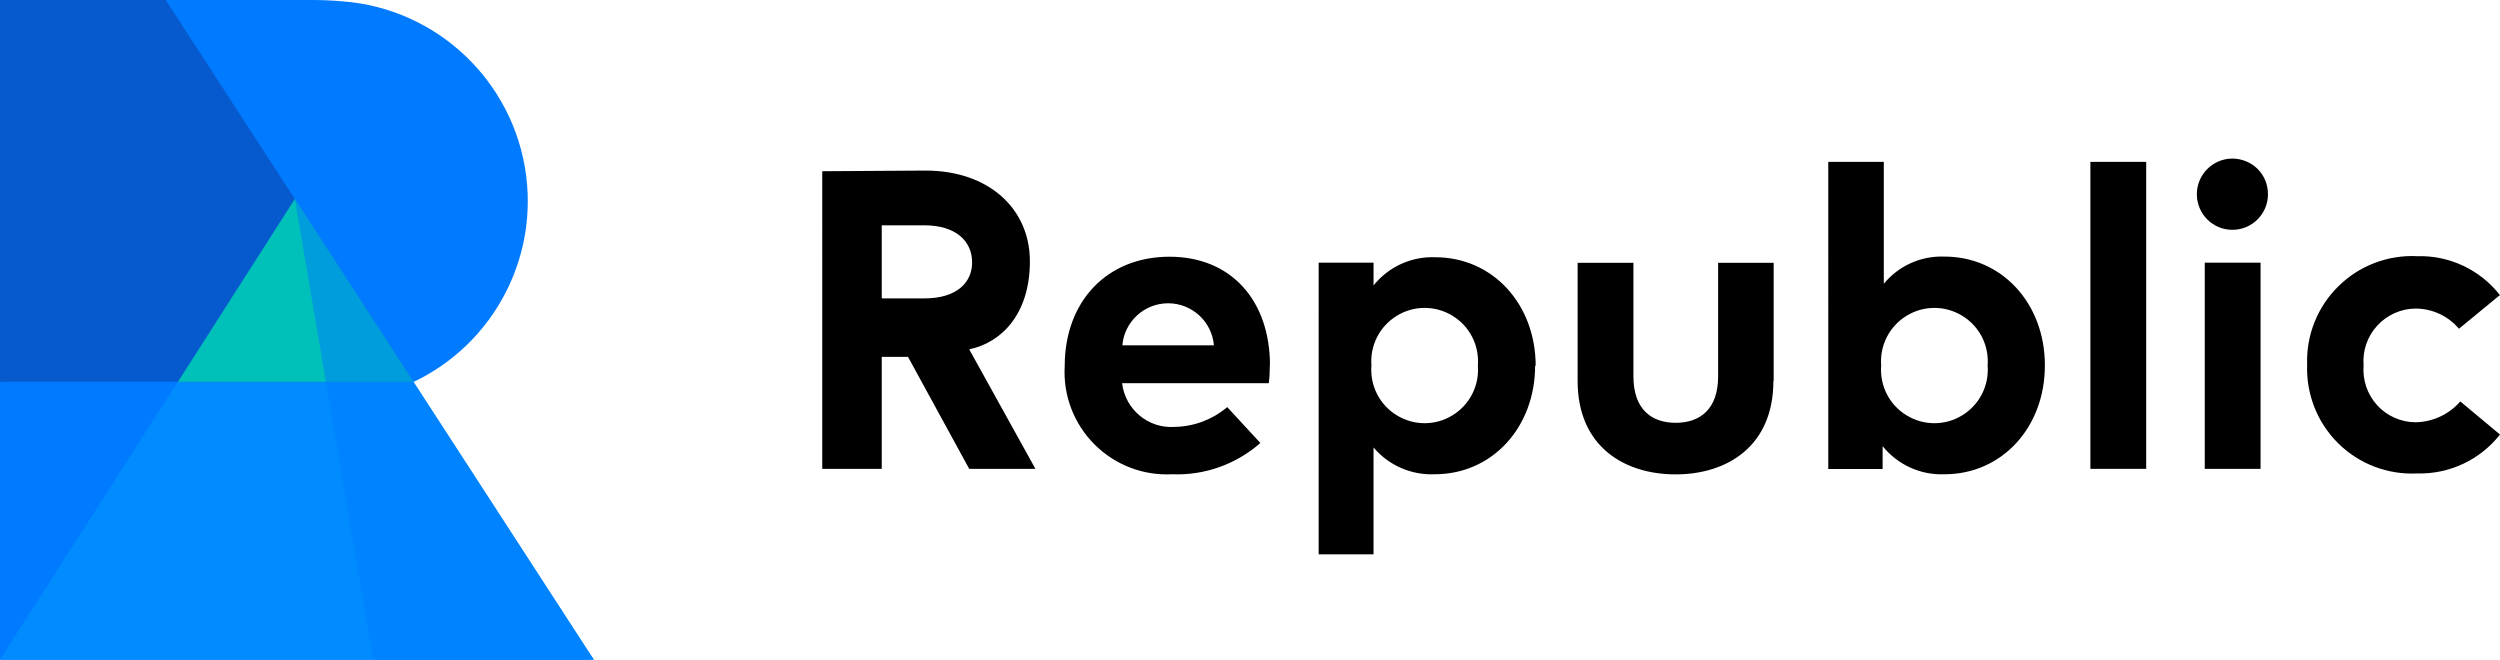<?xml version="1.0" encoding="UTF-8"?><svg id="b" xmlns="http://www.w3.org/2000/svg" viewBox="0 0 189.51 50"><g id="c"><g><path d="M25.94,.1c7.18,.53,13,6.04,13.94,13.18,.93,7.14-3.28,13.95-10.09,16.31l15.22,20.41H.05V0H23.67c.83,0,1.58,.04,2.27,.1Z" fill="#007aff"/><polygon points="29.31 50 0 50 0 0 44.7 50 29.31 50" fill="#007aff"/><polygon points="45.01 50 0 50 22.35 15.08 45.01 50" fill="#008cff"/><polygon points="0 28.94 0 0 12.56 0 31.33 28.92 0 28.94" fill="#075ace"/><polygon points="13.49 28.94 22.35 15.08 31.34 28.94 13.49 28.94" fill="#00c0ba"/><polygon points="45.01 50 28.28 50 22.35 15.08 45.01 50" fill="rgba(0,122,255,.5)"/><path d="M66.84,17.08v5.54h3.23c2.51,0,3.66-1.25,3.62-2.81-.04-1.55-1.25-2.73-3.62-2.73h-3.23Zm3.32-4.15c4.78,0,7.91,2.88,7.91,6.88s-2.16,6.17-4.6,6.67l5.02,9.06h-5.02l-4.64-8.49h-1.99v8.49h-4.51V12.98l7.84-.05Zm14.91,13.25h6.95c-.15-1.8-1.66-3.19-3.47-3.19s-3.32,1.39-3.47,3.19m11.18,1.45c0,.47-.02,.95-.08,1.42h-11.12c.24,2,2,3.46,4.01,3.31,1.45-.03,2.85-.56,3.96-1.5l2.51,2.72c-1.84,1.62-4.23,2.47-6.68,2.37-2.2,.12-4.35-.71-5.91-2.28s-2.37-3.72-2.24-5.92c0-4.93,3.23-8.29,7.94-8.29s7.61,3.35,7.62,8.22m7.69,.03c-.12,1.52,.62,2.98,1.92,3.77,1.3,.8,2.93,.8,4.23,0,1.3-.8,2.04-2.25,1.92-3.77,.12-1.52-.62-2.98-1.92-3.77-1.3-.8-2.93-.8-4.23,0-1.3,.8-2.04,2.25-1.92,3.77m12.41,0c0,4.7-3.27,8.24-7.6,8.24-1.78,.08-3.5-.67-4.65-2.03v8.1h-4.16V19.91h4.16v1.73c1.13-1.42,2.87-2.21,4.68-2.14,4.34,0,7.61,3.54,7.61,8.24m18.02,1.14c0,4.94-3.5,7.08-7.41,7.08s-7.43-2.13-7.43-7.08v-8.96h4.23v8.61c0,2.51,1.38,3.52,3.21,3.52s3.21-1.02,3.21-3.52v-8.61h4.21v8.96Zm8.17-1.17c-.12,1.52,.62,2.98,1.92,3.77,1.3,.8,2.93,.8,4.23,0,1.3-.8,2.04-2.25,1.92-3.77,.12-1.52-.62-2.98-1.92-3.77-1.3-.8-2.93-.8-4.23,0-1.3,.8-2.04,2.25-1.92,3.77m12.41,0c0,4.7-3.27,8.24-7.6,8.24-1.82,.08-3.56-.72-4.7-2.13v1.73h-4.12V12.27h4.21v9.24c1.13-1.37,2.83-2.13,4.6-2.06,4.34,0,7.61,3.54,7.61,8.24"/><polygon points="158.46 35.54 162.69 35.54 162.69 12.27 158.46 12.27 158.46 35.54"/><path d="M167.13,35.54h4.23v-15.63h-4.23v15.63Zm4.79-20.79c-.01,1.48-1.22,2.68-2.71,2.67-1.48,0-2.68-1.21-2.68-2.7,0-1.48,1.2-2.69,2.68-2.7,.72,0,1.42,.28,1.93,.79s.79,1.21,.78,1.93Zm17.53,7.66l-3.05,2.51c-.82-.97-2.03-1.53-3.3-1.53-1.11,.01-2.16,.49-2.9,1.3-.75,.82-1.12,1.91-1.03,3.01-.09,1.1,.28,2.19,1.02,3.01s1.8,1.29,2.9,1.3c1.31-.02,2.55-.59,3.41-1.58l3.01,2.51c-1.51,1.92-3.83,3.01-6.27,2.95-2.23,.11-4.4-.71-5.99-2.28-1.59-1.57-2.44-3.73-2.36-5.96-.08-2.23,.78-4.39,2.37-5.95,1.59-1.57,3.76-2.39,5.98-2.28,2.44-.07,4.77,1.03,6.27,2.96"/></g></g></svg>